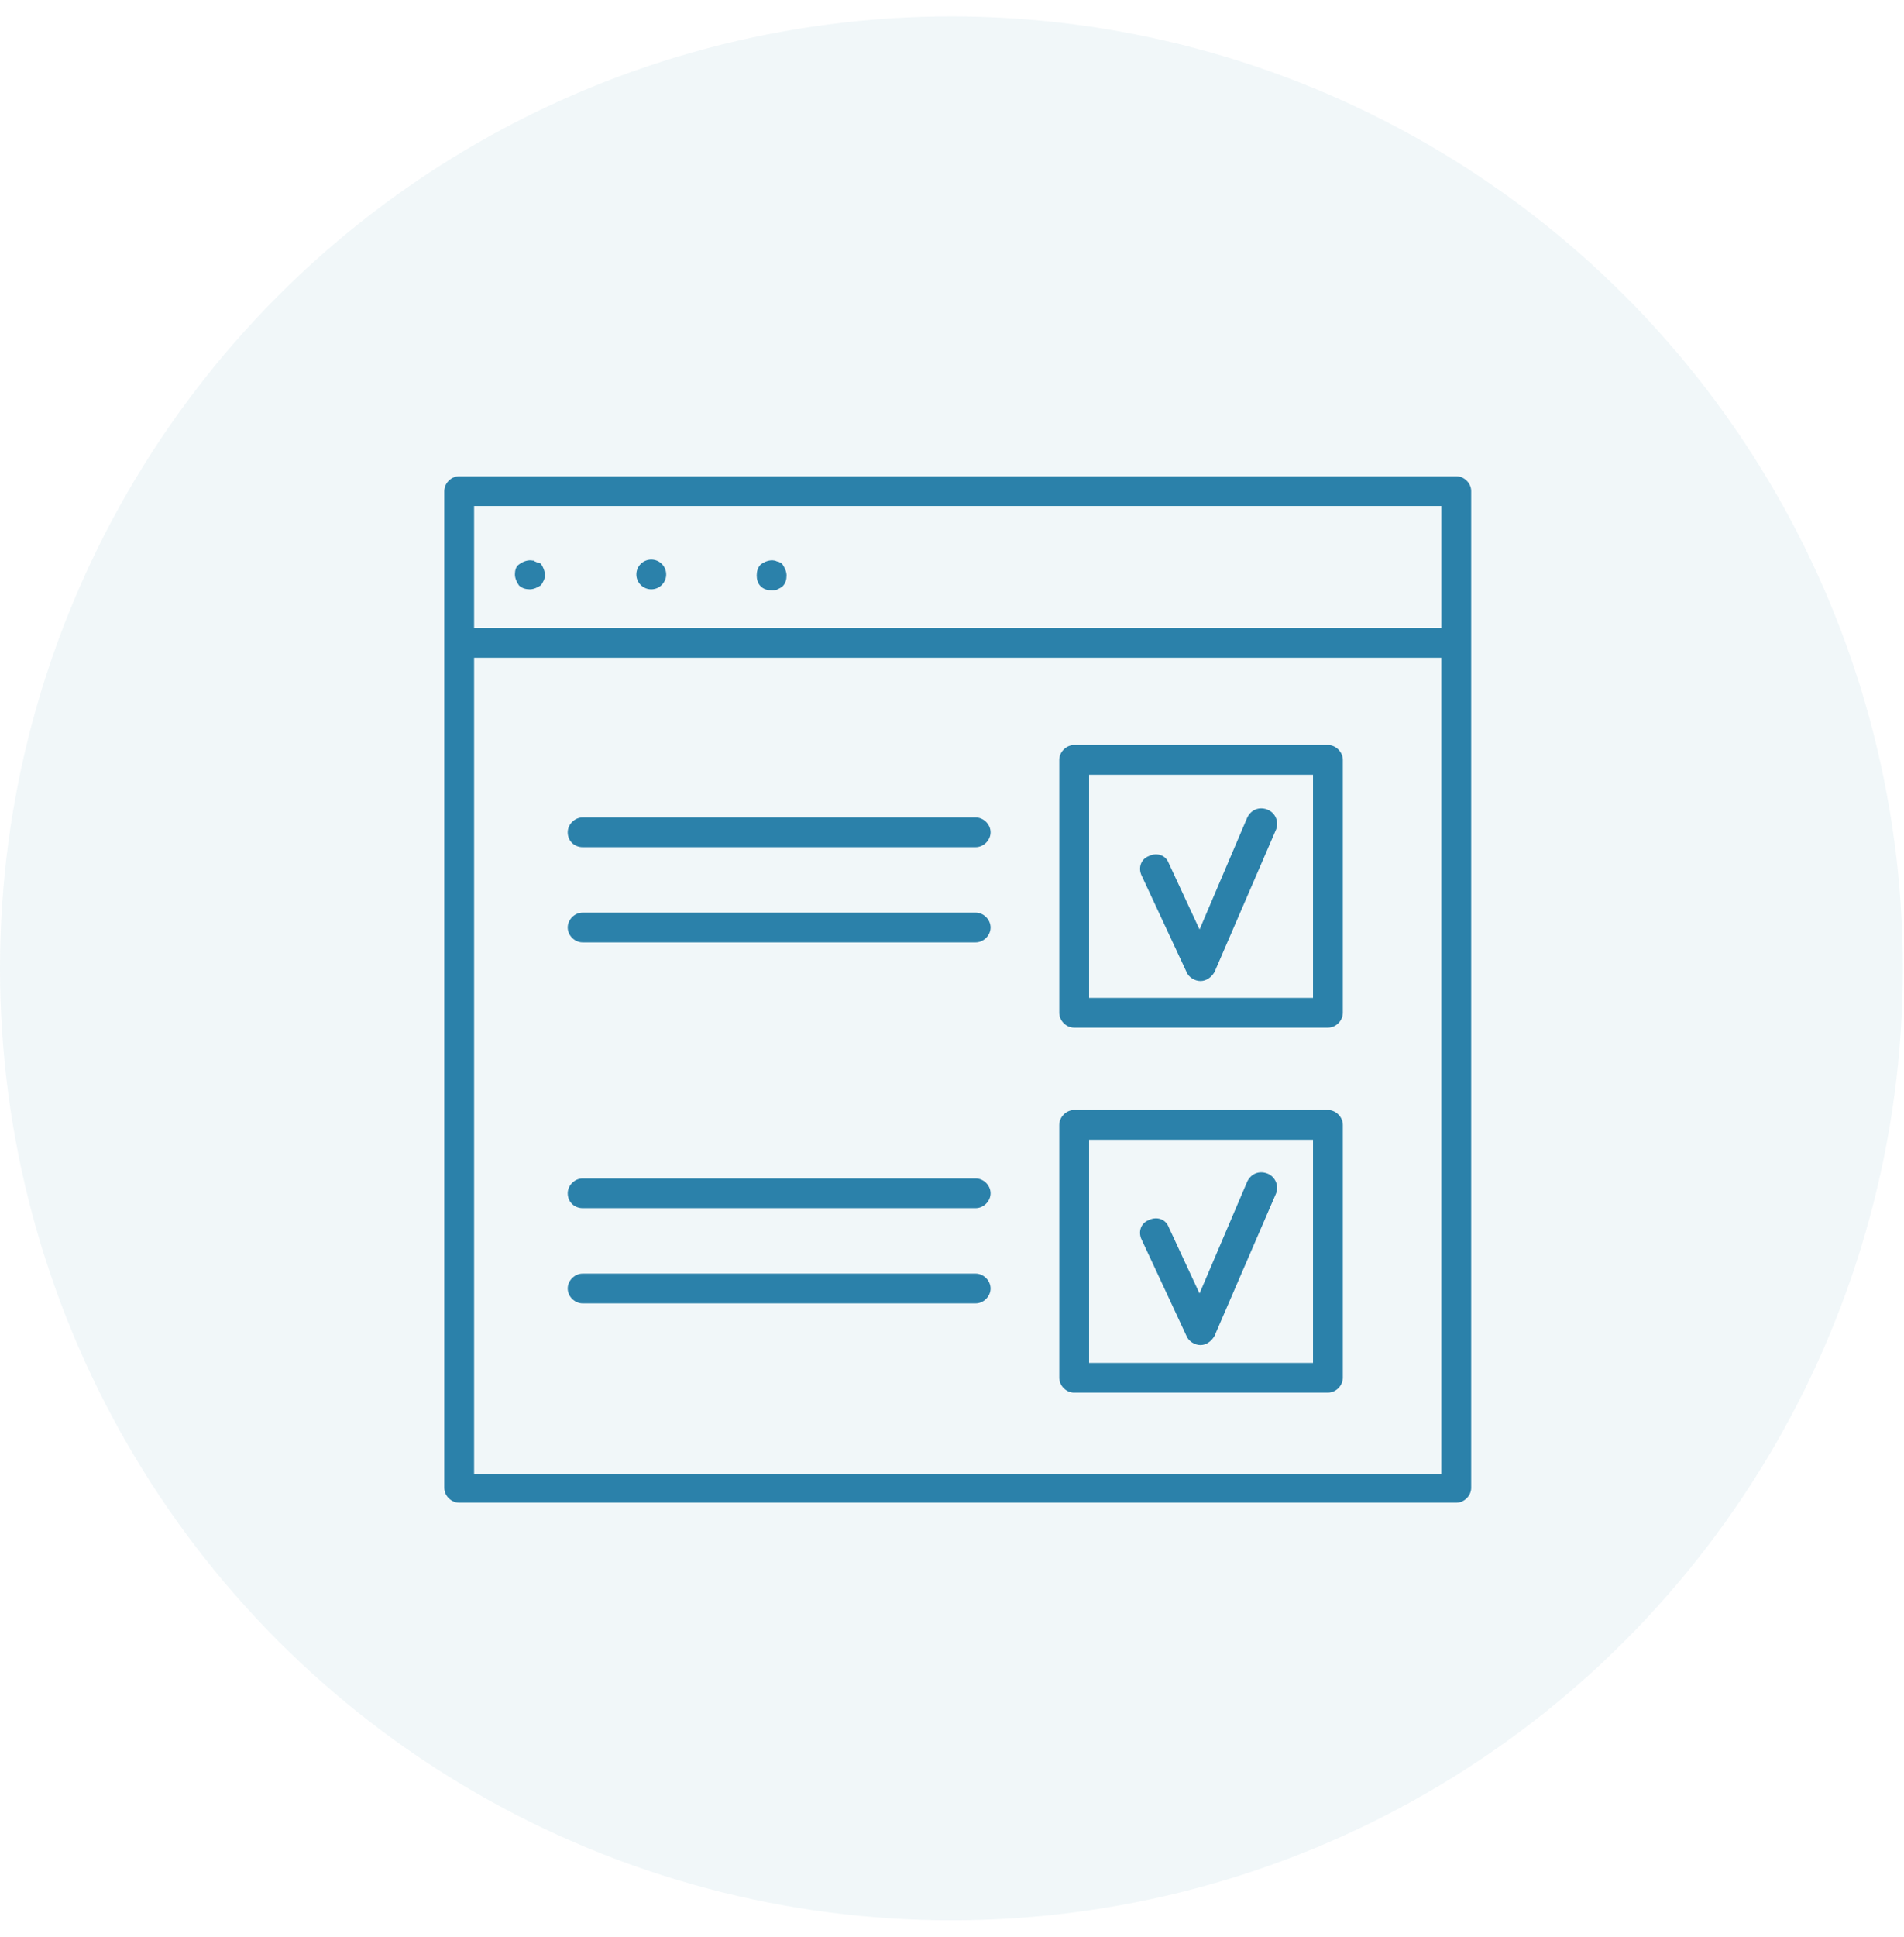 <svg xmlns="http://www.w3.org/2000/svg" width="60" height="61" fill="none" viewBox="0 0 60 61">
    <circle cx="29.982" cy="30.5" r="29.982" fill="#2B81AA" fill-opacity=".07"/>
    <path fill="#2B81AA" d="M45.891 15h-31.42c-.252 0-.471.219-.471.469v31.393c0 .25.22.468.47.468h31.421c.25 0 .47-.218.47-.468V15.468c0-.25-.22-.468-.47-.468zm-30.95.937h30.48v3.842H14.94v-3.842zm30.48 30.487H14.94V20.716h30.48v25.708z"/>
    <path fill="#2B81AA" d="M16.948 17.718c-.032 0-.063-.032-.095-.032 0-.03-.03-.03-.062-.03-.157-.032-.314.03-.44.124-.093.063-.125.188-.125.312 0 .125.063.25.126.344.094.094.22.125.345.125.125 0 .25-.063.345-.125.031-.031.062-.094.094-.156.031-.063.031-.125.031-.188 0-.124-.063-.25-.125-.343-.032 0-.063-.031-.094-.031zM20.523 18.561c.26 0 .47-.21.47-.468 0-.26-.21-.469-.47-.469s-.47.21-.47.469c0 .258.21.468.47.468zM24.599 17.718c-.031 0-.063-.032-.094-.032s-.063-.03-.094-.03c-.157-.032-.314.03-.44.124-.093.094-.125.219-.125.344 0 .125.032.25.126.343.094.094.22.125.345.125.063 0 .125 0 .188-.031s.125-.063.157-.094c.094-.093.125-.218.125-.343 0-.125-.063-.25-.125-.344l-.063-.062zM39.933 25.496c-.25-.094-.502 0-.627.25l-1.505 3.53-.973-2.094c-.094-.25-.376-.343-.627-.218-.25.094-.345.375-.22.625l1.412 3.03c.063.156.25.28.439.28.188 0 .345-.124.439-.28l1.944-4.499c.094-.25-.031-.53-.282-.624z"/>
    <path fill="#2B81AA" d="M33.85 32.368h7.996c.25 0 .47-.219.47-.469v-7.965c0-.25-.22-.469-.47-.469H33.85c-.251 0-.47.219-.47.469v7.965c0 .25.219.469.47.469zm.47-7.966h7.056v7.029H34.32v-7.029zM39.933 36.96c-.25-.094-.502 0-.627.25L37.8 40.74l-.973-2.094c-.094-.25-.376-.343-.627-.218-.25.093-.345.375-.22.624l1.412 3.03c.063.157.25.282.439.282.188 0 .345-.125.439-.282l1.944-4.498c.094-.25-.031-.53-.282-.625z"/>
    <path fill="#2B81AA" d="M33.85 43.863h7.996c.25 0 .47-.219.47-.469V35.43c0-.25-.22-.469-.47-.469H33.85c-.251 0-.47.22-.47.469v7.965c0 .25.219.469.47.469zm.47-7.965h7.056v7.028H34.32v-7.028zM18.359 26.683h12.386c.251 0 .47-.219.47-.469 0-.25-.219-.468-.47-.468H18.36c-.251 0-.47.218-.47.468 0 .281.219.469.47.469zM18.359 29.681h12.386c.251 0 .47-.218.47-.468s-.219-.469-.47-.469H18.36c-.251 0-.47.219-.47.469 0 .25.219.468.47.468zM18.359 38.053h12.386c.251 0 .47-.219.47-.469 0-.25-.219-.468-.47-.468H18.36c-.251 0-.47.218-.47.468 0 .281.219.469.47.469zM18.359 41.051h12.386c.251 0 .47-.218.47-.468s-.219-.469-.47-.469H18.36c-.251 0-.47.219-.47.469 0 .25.219.468.47.468z"/>
</svg>
